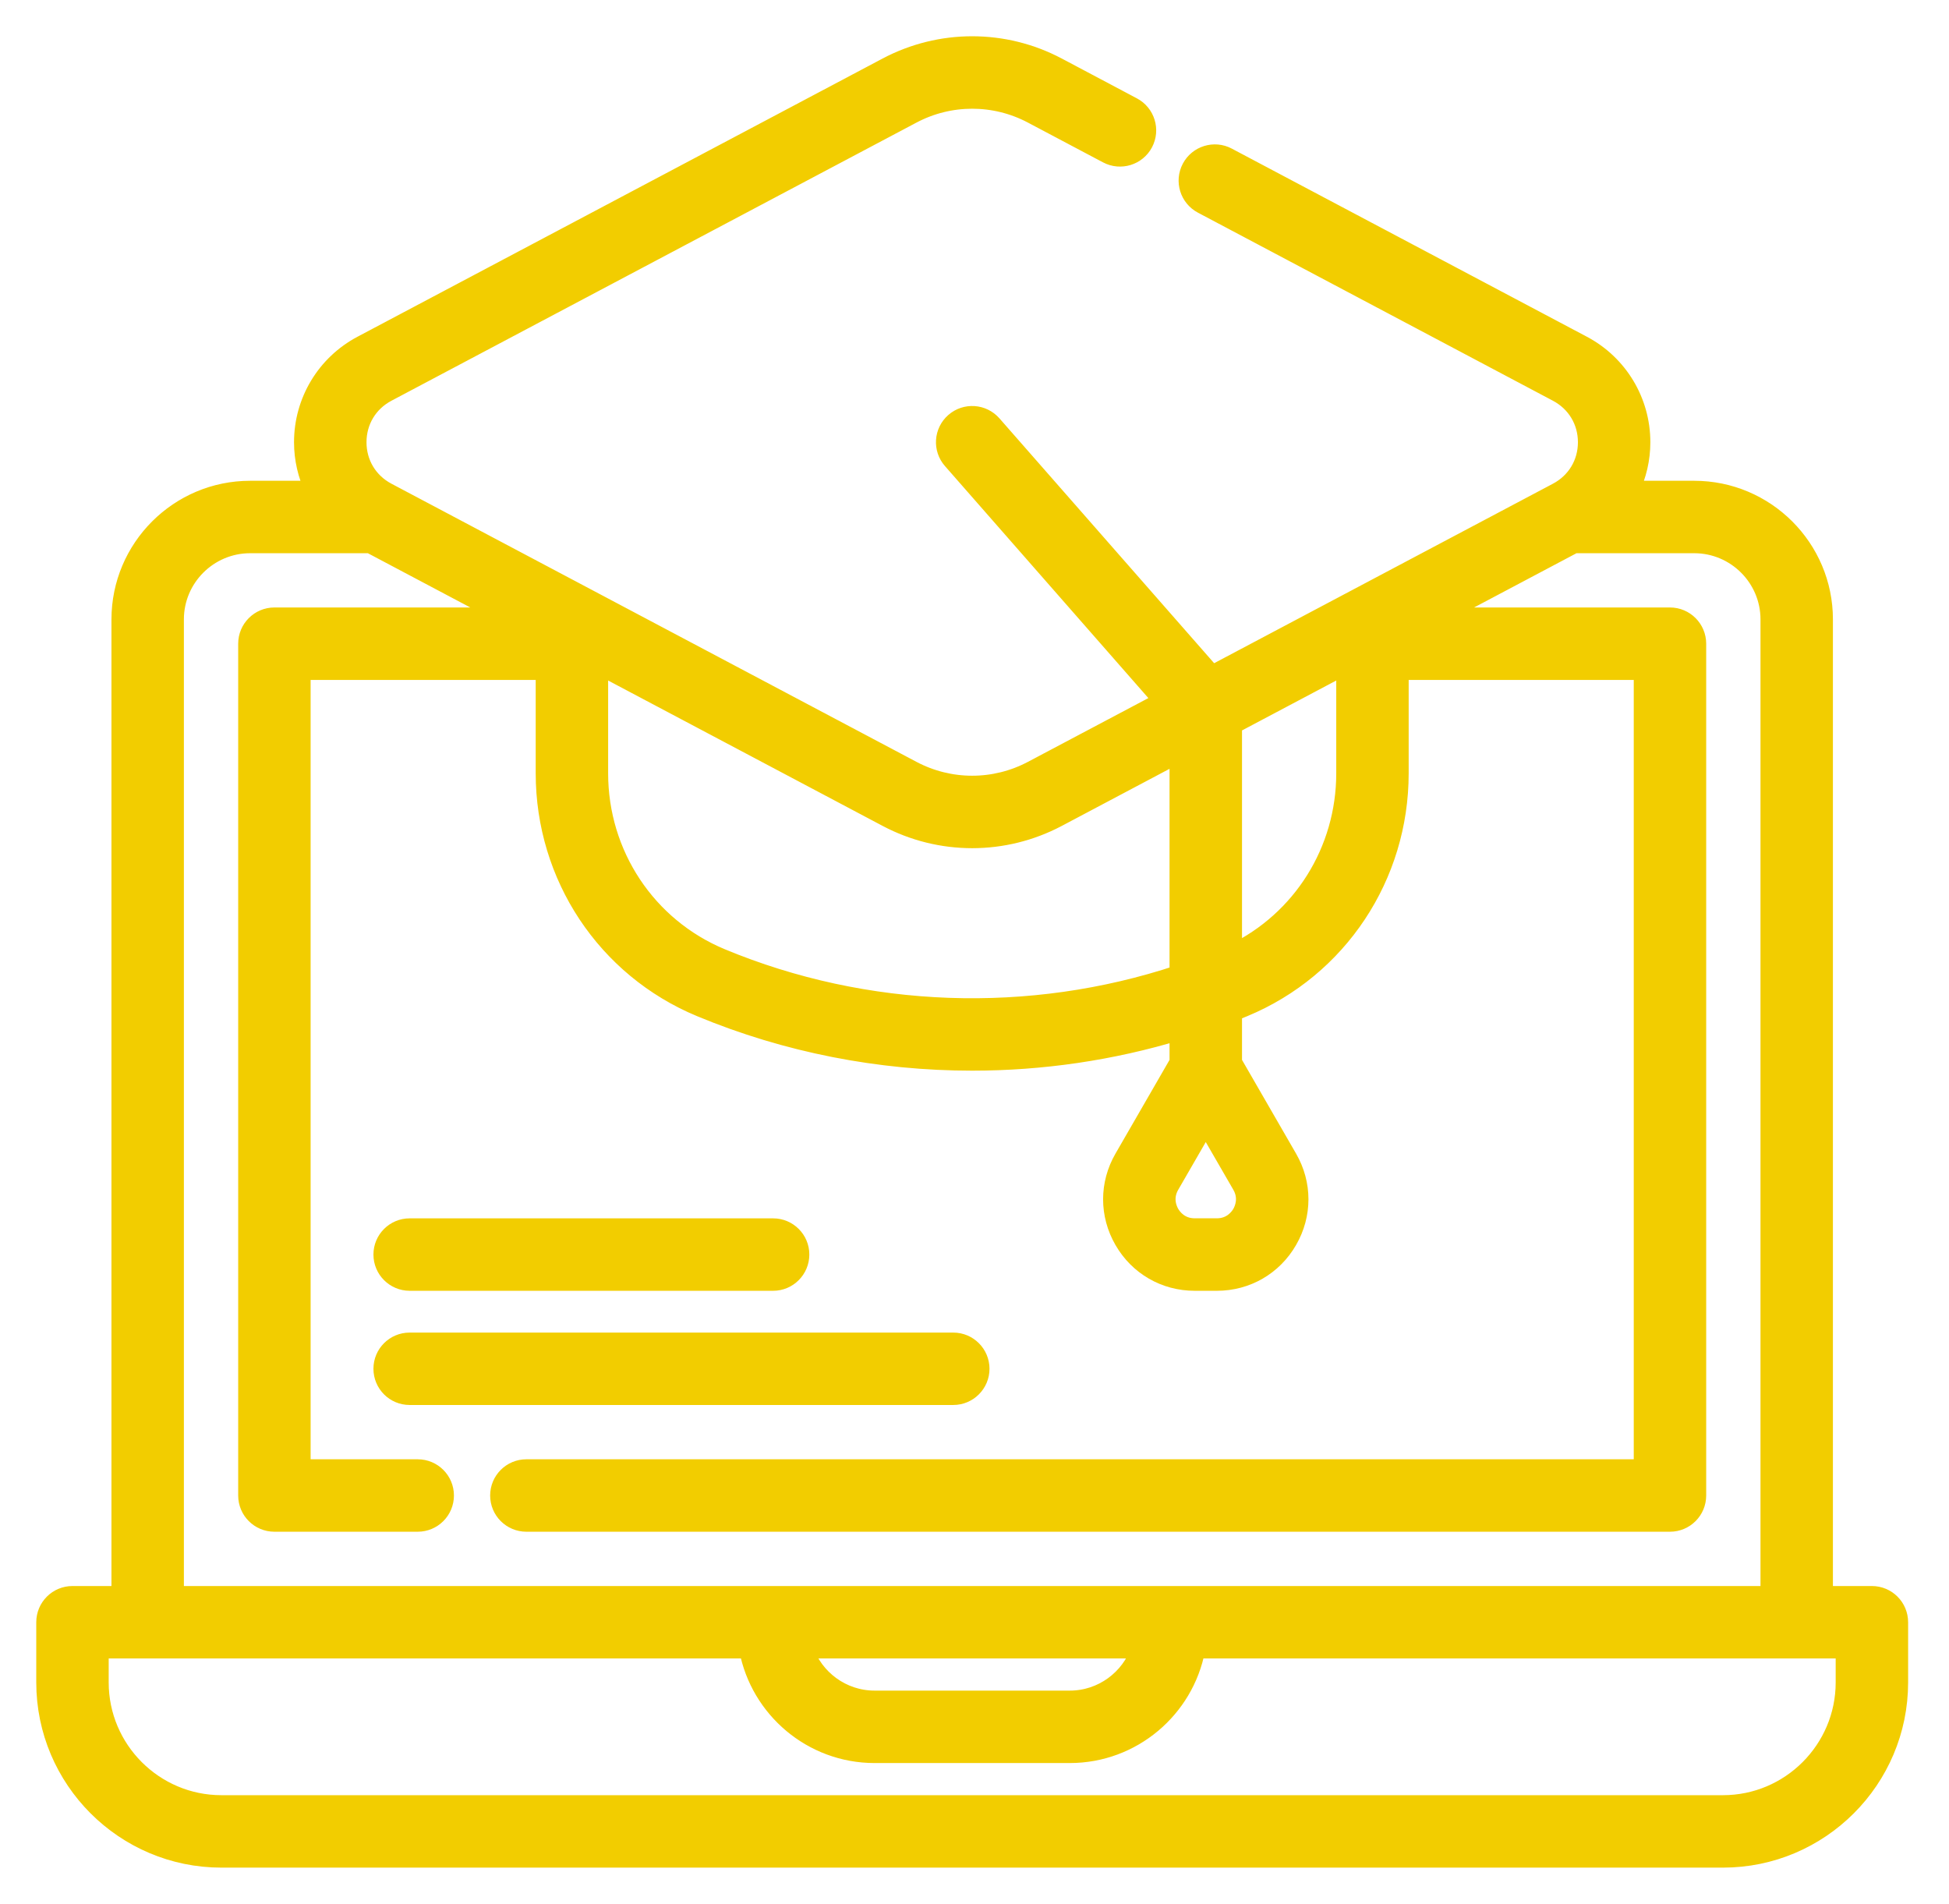 <svg width="43" height="42" viewBox="0 0 43 42" fill="none" xmlns="http://www.w3.org/2000/svg">
<mask id="path-1-outside-1_4146_528" maskUnits="userSpaceOnUse" x="0" y="0" width="43" height="42" fill="black">
<rect fill="white" width="43" height="42"/>
<path d="M41.299 35.188H40.239V13.664C40.239 12.088 38.956 10.806 37.379 10.806H35.972C36.126 10.484 36.211 10.127 36.211 9.756C36.211 8.852 35.715 8.028 34.917 7.605L27.083 3.455C26.791 3.3 26.428 3.412 26.273 3.704C26.118 3.997 26.23 4.359 26.522 4.514L34.356 8.664C34.767 8.882 35.013 9.29 35.013 9.756C35.013 10.221 34.767 10.629 34.356 10.847L26.741 14.881L21.9 9.361C21.681 9.112 21.303 9.087 21.054 9.305C20.805 9.523 20.78 9.902 20.999 10.15L25.653 15.458L22.771 16.984C21.943 17.422 20.955 17.422 20.127 16.984L8.542 10.847C8.131 10.629 7.886 10.221 7.886 9.756C7.886 9.29 8.131 8.882 8.542 8.664L20.127 2.527C20.955 2.089 21.943 2.089 22.771 2.527L24.429 3.405C24.721 3.56 25.084 3.449 25.239 3.157C25.394 2.864 25.282 2.502 24.99 2.347L23.332 1.468C22.153 0.844 20.745 0.844 19.566 1.468L7.981 7.605C7.183 8.028 6.687 8.852 6.687 9.756C6.687 10.127 6.772 10.484 6.926 10.806H5.519C3.942 10.806 2.659 12.088 2.659 13.665V35.188H1.599C1.268 35.188 1 35.456 1 35.787V37.114C1 39.257 2.743 41 4.885 41H38.013C40.155 41 41.898 39.257 41.898 37.114V35.787C41.898 35.456 41.63 35.188 41.299 35.188ZM26.602 24.794L27.384 26.147C27.545 26.427 27.437 26.674 27.384 26.767C27.33 26.86 27.17 27.076 26.847 27.076H26.358C26.035 27.076 25.875 26.86 25.821 26.767C25.767 26.673 25.66 26.427 25.821 26.147L26.602 24.794ZM27.202 15.993L29.681 14.68V17.059C29.681 18.768 28.715 20.299 27.202 21.027V15.993ZM21.449 18.511C22.096 18.511 22.742 18.355 23.332 18.043L26.003 16.628V21.49C22.73 22.575 19.109 22.453 15.914 21.125C14.276 20.444 13.217 18.848 13.217 17.059V14.68L19.567 18.043C20.156 18.355 20.802 18.511 21.449 18.511ZM3.857 13.664C3.857 12.749 4.603 12.004 5.519 12.004H8.166L11.181 13.601H6.054C5.723 13.601 5.455 13.87 5.455 14.2V32.991C5.455 33.322 5.723 33.59 6.054 33.59H9.216C9.547 33.59 9.815 33.322 9.815 32.991C9.815 32.66 9.547 32.392 9.216 32.392H6.653V14.8H12.019V17.059C12.019 19.334 13.367 21.364 15.454 22.231C17.359 23.023 19.404 23.419 21.449 23.419C22.987 23.419 24.525 23.195 26.003 22.747V23.435L24.784 25.548C24.455 26.117 24.455 26.797 24.784 27.366C25.112 27.935 25.701 28.275 26.358 28.275H26.847C27.504 28.275 28.093 27.935 28.421 27.366C28.75 26.797 28.75 26.117 28.421 25.548L27.202 23.435V22.329C27.283 22.297 27.364 22.265 27.444 22.231C29.531 21.364 30.879 19.334 30.879 17.059V14.8H36.245V32.392H11.613C11.282 32.392 11.014 32.66 11.014 32.991C11.014 33.322 11.282 33.59 11.613 33.59H36.844C37.175 33.59 37.443 33.322 37.443 32.991V14.2C37.443 13.87 37.175 13.601 36.844 13.601H31.717L34.732 12.004H37.379C38.295 12.004 39.041 12.749 39.041 13.664V35.188H3.857V13.664ZM25.154 36.386C24.933 37.03 24.32 37.495 23.602 37.495H19.296C18.578 37.495 17.966 37.03 17.744 36.386H25.154ZM40.7 37.114C40.7 38.596 39.494 39.802 38.013 39.802H4.885C3.404 39.802 2.198 38.596 2.198 37.114V36.386H3.252C3.254 36.386 3.256 36.386 3.258 36.386H16.508C16.758 37.698 17.913 38.693 19.296 38.693H23.602C24.985 38.693 26.14 37.698 26.39 36.386H39.64C39.642 36.386 39.644 36.386 39.646 36.386H40.7V37.114Z"/>
</mask>
<path d="M41.299 35.188H40.239V13.664C40.239 12.088 38.956 10.806 37.379 10.806H35.972C36.126 10.484 36.211 10.127 36.211 9.756C36.211 8.852 35.715 8.028 34.917 7.605L27.083 3.455C26.791 3.3 26.428 3.412 26.273 3.704C26.118 3.997 26.23 4.359 26.522 4.514L34.356 8.664C34.767 8.882 35.013 9.29 35.013 9.756C35.013 10.221 34.767 10.629 34.356 10.847L26.741 14.881L21.9 9.361C21.681 9.112 21.303 9.087 21.054 9.305C20.805 9.523 20.78 9.902 20.999 10.15L25.653 15.458L22.771 16.984C21.943 17.422 20.955 17.422 20.127 16.984L8.542 10.847C8.131 10.629 7.886 10.221 7.886 9.756C7.886 9.29 8.131 8.882 8.542 8.664L20.127 2.527C20.955 2.089 21.943 2.089 22.771 2.527L24.429 3.405C24.721 3.56 25.084 3.449 25.239 3.157C25.394 2.864 25.282 2.502 24.99 2.347L23.332 1.468C22.153 0.844 20.745 0.844 19.566 1.468L7.981 7.605C7.183 8.028 6.687 8.852 6.687 9.756C6.687 10.127 6.772 10.484 6.926 10.806H5.519C3.942 10.806 2.659 12.088 2.659 13.665V35.188H1.599C1.268 35.188 1 35.456 1 35.787V37.114C1 39.257 2.743 41 4.885 41H38.013C40.155 41 41.898 39.257 41.898 37.114V35.787C41.898 35.456 41.63 35.188 41.299 35.188ZM26.602 24.794L27.384 26.147C27.545 26.427 27.437 26.674 27.384 26.767C27.33 26.86 27.17 27.076 26.847 27.076H26.358C26.035 27.076 25.875 26.86 25.821 26.767C25.767 26.673 25.66 26.427 25.821 26.147L26.602 24.794ZM27.202 15.993L29.681 14.68V17.059C29.681 18.768 28.715 20.299 27.202 21.027V15.993ZM21.449 18.511C22.096 18.511 22.742 18.355 23.332 18.043L26.003 16.628V21.49C22.73 22.575 19.109 22.453 15.914 21.125C14.276 20.444 13.217 18.848 13.217 17.059V14.68L19.567 18.043C20.156 18.355 20.802 18.511 21.449 18.511ZM3.857 13.664C3.857 12.749 4.603 12.004 5.519 12.004H8.166L11.181 13.601H6.054C5.723 13.601 5.455 13.87 5.455 14.2V32.991C5.455 33.322 5.723 33.59 6.054 33.59H9.216C9.547 33.59 9.815 33.322 9.815 32.991C9.815 32.66 9.547 32.392 9.216 32.392H6.653V14.8H12.019V17.059C12.019 19.334 13.367 21.364 15.454 22.231C17.359 23.023 19.404 23.419 21.449 23.419C22.987 23.419 24.525 23.195 26.003 22.747V23.435L24.784 25.548C24.455 26.117 24.455 26.797 24.784 27.366C25.112 27.935 25.701 28.275 26.358 28.275H26.847C27.504 28.275 28.093 27.935 28.421 27.366C28.75 26.797 28.75 26.117 28.421 25.548L27.202 23.435V22.329C27.283 22.297 27.364 22.265 27.444 22.231C29.531 21.364 30.879 19.334 30.879 17.059V14.8H36.245V32.392H11.613C11.282 32.392 11.014 32.66 11.014 32.991C11.014 33.322 11.282 33.59 11.613 33.59H36.844C37.175 33.59 37.443 33.322 37.443 32.991V14.2C37.443 13.87 37.175 13.601 36.844 13.601H31.717L34.732 12.004H37.379C38.295 12.004 39.041 12.749 39.041 13.664V35.188H3.857V13.664ZM25.154 36.386C24.933 37.03 24.32 37.495 23.602 37.495H19.296C18.578 37.495 17.966 37.03 17.744 36.386H25.154ZM40.7 37.114C40.7 38.596 39.494 39.802 38.013 39.802H4.885C3.404 39.802 2.198 38.596 2.198 37.114V36.386H3.252C3.254 36.386 3.256 36.386 3.258 36.386H16.508C16.758 37.698 17.913 38.693 19.296 38.693H23.602C24.985 38.693 26.14 37.698 26.39 36.386H39.64C39.642 36.386 39.644 36.386 39.646 36.386H40.7V37.114Z" fill="#F2CD00"/>
<path d="M41.299 35.188H40.239V13.664C40.239 12.088 38.956 10.806 37.379 10.806H35.972C36.126 10.484 36.211 10.127 36.211 9.756C36.211 8.852 35.715 8.028 34.917 7.605L27.083 3.455C26.791 3.3 26.428 3.412 26.273 3.704C26.118 3.997 26.23 4.359 26.522 4.514L34.356 8.664C34.767 8.882 35.013 9.29 35.013 9.756C35.013 10.221 34.767 10.629 34.356 10.847L26.741 14.881L21.9 9.361C21.681 9.112 21.303 9.087 21.054 9.305C20.805 9.523 20.78 9.902 20.999 10.15L25.653 15.458L22.771 16.984C21.943 17.422 20.955 17.422 20.127 16.984L8.542 10.847C8.131 10.629 7.886 10.221 7.886 9.756C7.886 9.29 8.131 8.882 8.542 8.664L20.127 2.527C20.955 2.089 21.943 2.089 22.771 2.527L24.429 3.405C24.721 3.56 25.084 3.449 25.239 3.157C25.394 2.864 25.282 2.502 24.99 2.347L23.332 1.468C22.153 0.844 20.745 0.844 19.566 1.468L7.981 7.605C7.183 8.028 6.687 8.852 6.687 9.756C6.687 10.127 6.772 10.484 6.926 10.806H5.519C3.942 10.806 2.659 12.088 2.659 13.665V35.188H1.599C1.268 35.188 1 35.456 1 35.787V37.114C1 39.257 2.743 41 4.885 41H38.013C40.155 41 41.898 39.257 41.898 37.114V35.787C41.898 35.456 41.63 35.188 41.299 35.188ZM26.602 24.794L27.384 26.147C27.545 26.427 27.437 26.674 27.384 26.767C27.33 26.86 27.17 27.076 26.847 27.076H26.358C26.035 27.076 25.875 26.86 25.821 26.767C25.767 26.673 25.66 26.427 25.821 26.147L26.602 24.794ZM27.202 15.993L29.681 14.68V17.059C29.681 18.768 28.715 20.299 27.202 21.027V15.993ZM21.449 18.511C22.096 18.511 22.742 18.355 23.332 18.043L26.003 16.628V21.49C22.73 22.575 19.109 22.453 15.914 21.125C14.276 20.444 13.217 18.848 13.217 17.059V14.68L19.567 18.043C20.156 18.355 20.802 18.511 21.449 18.511ZM3.857 13.664C3.857 12.749 4.603 12.004 5.519 12.004H8.166L11.181 13.601H6.054C5.723 13.601 5.455 13.87 5.455 14.2V32.991C5.455 33.322 5.723 33.59 6.054 33.59H9.216C9.547 33.59 9.815 33.322 9.815 32.991C9.815 32.66 9.547 32.392 9.216 32.392H6.653V14.8H12.019V17.059C12.019 19.334 13.367 21.364 15.454 22.231C17.359 23.023 19.404 23.419 21.449 23.419C22.987 23.419 24.525 23.195 26.003 22.747V23.435L24.784 25.548C24.455 26.117 24.455 26.797 24.784 27.366C25.112 27.935 25.701 28.275 26.358 28.275H26.847C27.504 28.275 28.093 27.935 28.421 27.366C28.75 26.797 28.75 26.117 28.421 25.548L27.202 23.435V22.329C27.283 22.297 27.364 22.265 27.444 22.231C29.531 21.364 30.879 19.334 30.879 17.059V14.8H36.245V32.392H11.613C11.282 32.392 11.014 32.66 11.014 32.991C11.014 33.322 11.282 33.59 11.613 33.59H36.844C37.175 33.59 37.443 33.322 37.443 32.991V14.2C37.443 13.87 37.175 13.601 36.844 13.601H31.717L34.732 12.004H37.379C38.295 12.004 39.041 12.749 39.041 13.664V35.188H3.857V13.664ZM25.154 36.386C24.933 37.03 24.32 37.495 23.602 37.495H19.296C18.578 37.495 17.966 37.03 17.744 36.386H25.154ZM40.7 37.114C40.7 38.596 39.494 39.802 38.013 39.802H4.885C3.404 39.802 2.198 38.596 2.198 37.114V36.386H3.252C3.254 36.386 3.256 36.386 3.258 36.386H16.508C16.758 37.698 17.913 38.693 19.296 38.693H23.602C24.985 38.693 26.14 37.698 26.39 36.386H39.64C39.642 36.386 39.644 36.386 39.646 36.386H40.7V37.114Z" stroke="#F2CD00" stroke-width="0.4" mask="url(#path-1-outside-1_4146_528)"/>
<path d="M21.032 29.497C21.417 29.497 21.73 29.809 21.731 30.195C21.731 30.581 21.417 30.894 21.032 30.894H9.037C8.651 30.894 8.339 30.581 8.339 30.195C8.339 29.809 8.652 29.497 9.037 29.497H21.032Z" fill="#F2CD00" stroke="#F2CD00" stroke-width="0.2"/>
<path d="M17.057 26.977C17.443 26.977 17.756 27.289 17.756 27.675C17.756 28.061 17.443 28.375 17.057 28.375H9.037C8.651 28.374 8.339 28.061 8.339 27.675C8.339 27.29 8.652 26.977 9.037 26.977H17.057Z" fill="#F2CD00" stroke="#F2CD00" stroke-width="0.2"/>
</svg>
